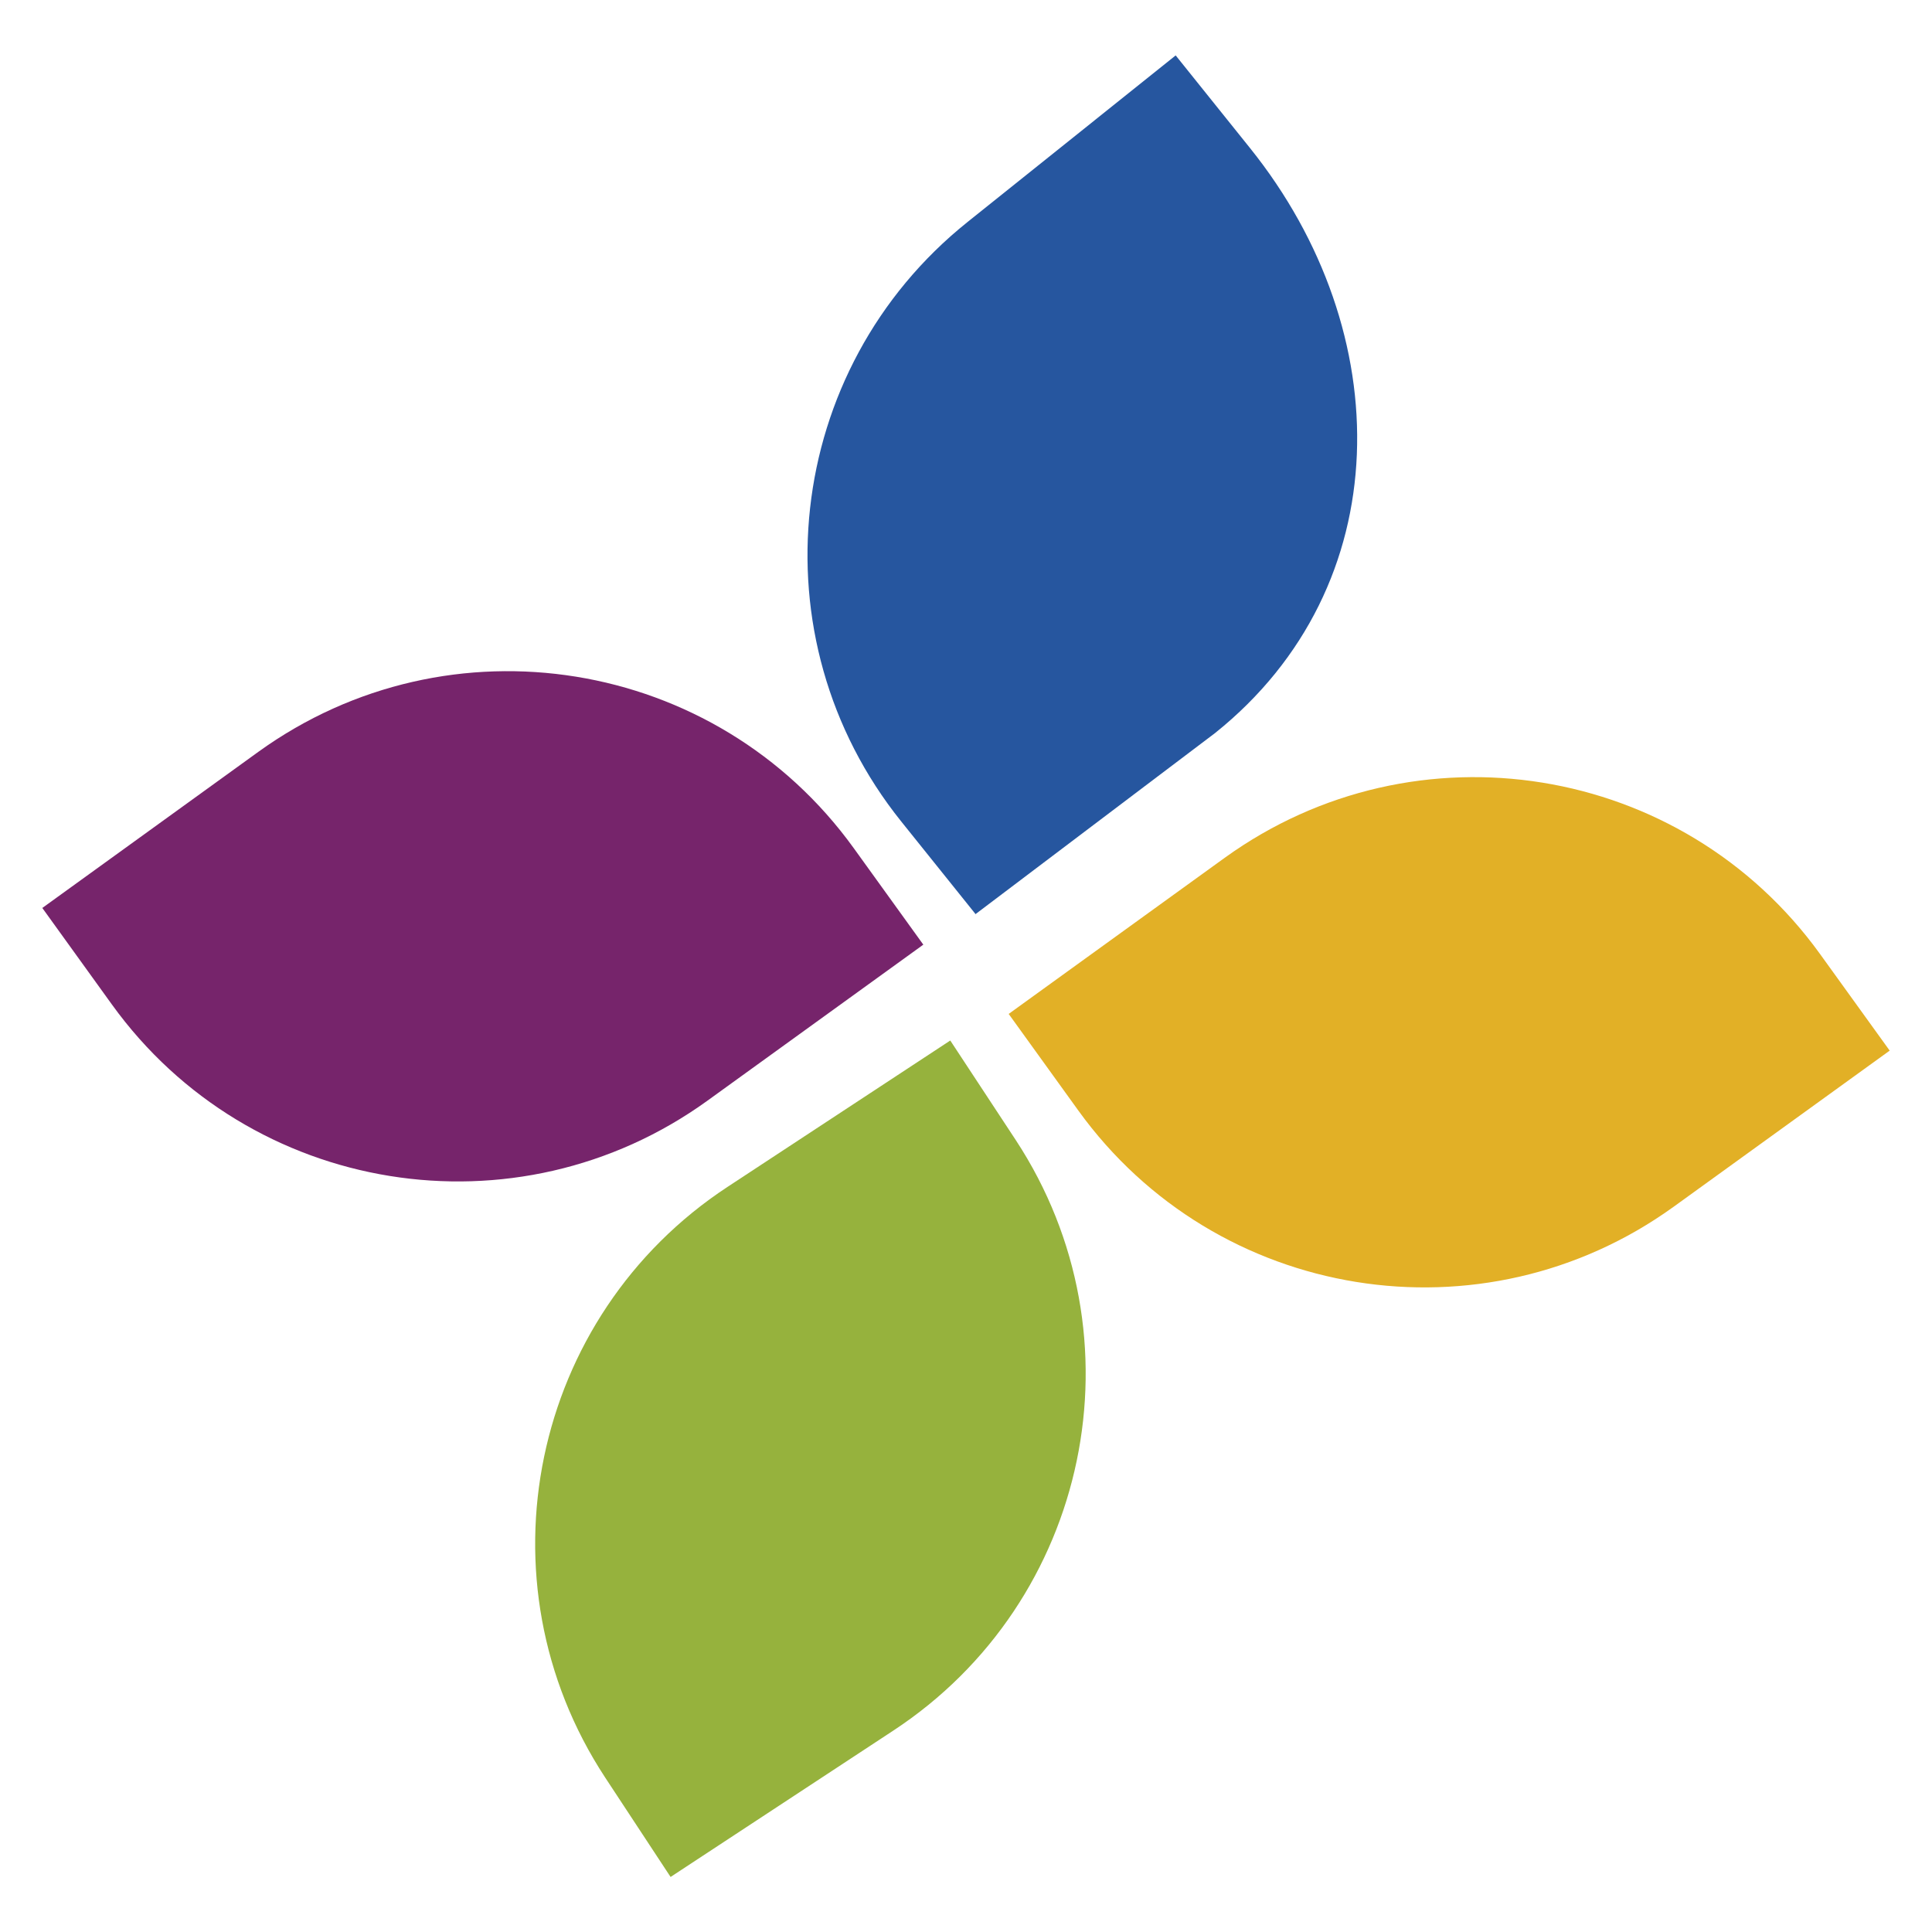 <?xml version="1.0" encoding="UTF-8"?>
<svg  xmlns="http://www.w3.org/2000/svg" version="1.1" viewBox="0 0 516 516">
  <!-- Generator: Adobe Illustrator 29.1.0, SVG Export Plug-In . SVG Version: 2.1.0 Build 142)  -->
  <defs>
    <style>
      .st0 {
        fill: #26569f;
      }

      .st1 {
        fill: #76246b;
      }

      .st2 {
        fill: #96b23d;
      }

      .st3 {
        fill: #e2b026;
      }
    </style>
  </defs>
  <path class="st1" d="M11.3,242.5l57.7-41.7c51-36.8,122.2-25.3,159,25.7l18.6,25.8-57.7,41.7c-51,36.8-122.2,25.3-159-25.7l-18.6-25.8h0Z"/>
  <path class="st0" d="M260.6,244.1l63.9-48.3c49.1-39.3,48.8-107.1,9.4-156.2l-19.9-24.8-55.6,44.5c-49.1,39.3-57.1,111-17.7,160.1,0,0,19.9,24.8,19.9,24.8Z"/>
  <path class="st3" d="M504.7,280.6l-57.7,41.7c-51,36.8-122.2,25.3-159-25.7l-18.6-25.8,57.7-41.7c51-36.8,122.2-25.3,159,25.7l18.6,25.8h0Z"/>
  <path class="st2" d="M194.3,317l59.5-39.1,17.5,26.6c34.5,52.6,19.8,123.2-32.7,157.7l-59.5,39.1-17.5-26.6c-34.5-52.6-19.8-123.2,32.7-157.7Z"/>
</svg>